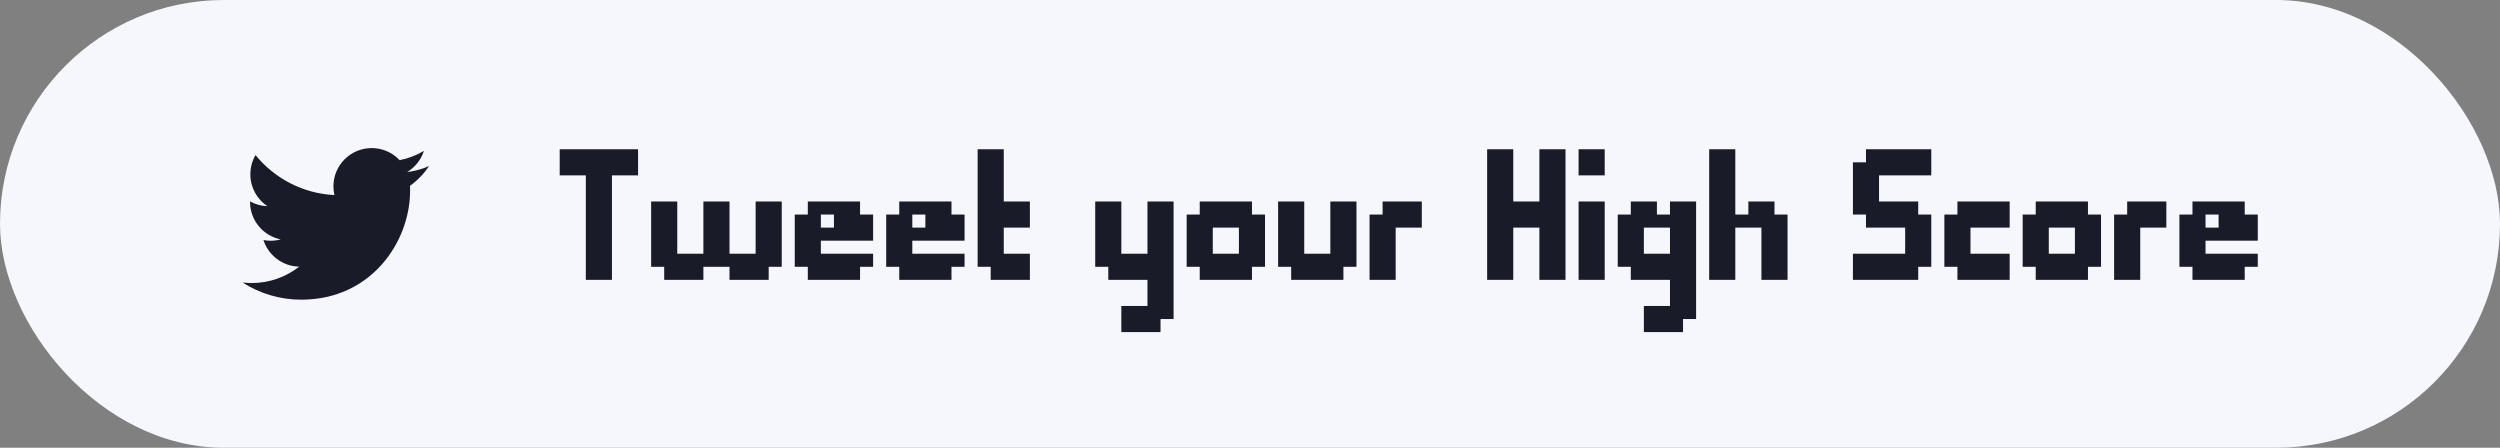 <svg width="268" height="48" viewBox="0 0 268 48" fill="none" xmlns="http://www.w3.org/2000/svg">
<rect x="0" y="0" width="268" height="48" fill="#808080" stroke="none"/>
<rect width="268" height="48" rx="24" fill="#F5F7FC"/>
<path d="M46 17.798C45.264 18.125 44.473 18.345 43.643 18.444C44.491 17.936 45.141 17.132 45.447 16.174C44.655 16.644 43.776 16.985 42.841 17.17C42.093 16.372 41.026 15.874 39.846 15.874C37.58 15.874 35.743 17.711 35.743 19.977C35.743 20.298 35.78 20.612 35.85 20.911C32.44 20.741 29.417 19.107 27.392 16.624C27.04 17.23 26.838 17.934 26.838 18.688C26.838 20.11 27.561 21.367 28.662 22.102C27.99 22.081 27.357 21.896 26.804 21.589C26.804 21.607 26.804 21.623 26.804 21.64C26.804 23.629 28.218 25.287 30.095 25.663C29.751 25.757 29.388 25.807 29.014 25.807C28.75 25.807 28.492 25.781 28.242 25.734C28.765 27.364 30.28 28.551 32.075 28.584C30.671 29.685 28.902 30.341 26.979 30.341C26.648 30.341 26.322 30.322 26 30.283C27.816 31.447 29.972 32.126 32.29 32.126C39.837 32.126 43.963 25.874 43.963 20.452C43.963 20.274 43.959 20.098 43.952 19.921C44.754 19.342 45.45 18.62 46 17.798Z" fill="#1A1B28"/>
<path d="M60 16H68.4V18.8H65.6V30H62.8V18.8H60V16ZM71.203 28.6H69.803V21.6H72.603V27.2H75.403V21.6H78.203V27.2H81.003V21.6H83.803V28.6H82.403V30H78.203V28.6H75.403V30H71.203V28.6ZM93.597 23V25.8H87.997V27.2H93.597V28.6H92.197V30H86.597V28.6H85.197V23H86.597V21.6H92.197V23H93.597ZM89.397 24.4V23H87.997V24.4H89.397ZM103.4 23V25.8H97.8V27.2H103.4V28.6H102V30H96.4V28.6H95V23H96.4V21.6H102V23H103.4ZM99.2 24.4V23H97.8V24.4H99.2ZM106.203 30V28.6H104.803V16H107.603V21.6H110.403V24.4H107.603V27.2H110.403V30H106.203ZM120.208 35.6V32.8H123.008V30H118.808V28.6H117.408V21.6H120.208V27.2H123.008V21.6H125.808V34.2H124.408V35.6H120.208ZM135.611 23V28.6H134.211V30H128.611V28.6H127.211V23H128.611V21.6H134.211V23H135.611ZM130.011 27.2H132.811V24.4H130.011V27.2ZM142.614 21.6H145.414V28.6H144.014V30H138.414V28.6H137.014V21.6H139.814V27.2H142.614V21.6ZM149.616 30H146.816V23H148.216V21.6H152.416V24.4H149.616V30ZM165.022 24.4H162.222V30H159.422V16H162.222V21.6H165.022V16H167.822V30H165.022V24.4ZM169.225 21.6H172.025V30H169.225V21.6ZM169.225 16H172.025V18.8H169.225V16ZM179.022 23V21.6H181.822V34.2H180.422V35.6H176.222V32.8H179.022V30H174.822V28.6H173.422V23H174.822V21.6H177.622V23H179.022ZM176.222 27.2H179.022V24.4H176.222V27.2ZM187.425 23V21.6H190.225V23H191.625V30H188.825V24.4H186.025V30H183.225V16H186.025V23H187.425ZM198.633 30V27.2H204.233V24.4H200.033V23H198.633V17.4H200.033V16H207.033V18.8H201.433V21.6H205.633V23H207.033V28.6H205.633V30H198.633ZM211.236 27.2H215.436V30H209.836V28.6H208.436V23H209.836V21.6H215.436V24.4H211.236V27.2ZM225.23 23V28.6H223.83V30H218.23V28.6H216.83V23H218.23V21.6H223.83V23H225.23ZM219.63 27.2H222.43V24.4H219.63V27.2ZM229.433 30H226.633V23H228.033V21.6H232.233V24.4H229.433V30ZM242.033 23V25.8H236.433V27.2H242.033V28.6H240.633V30H235.033V28.6H233.633V23H235.033V21.6H240.633V23H242.033ZM237.833 24.4V23H236.433V24.4H237.833Z" fill="#1A1B28"/>
</svg>
